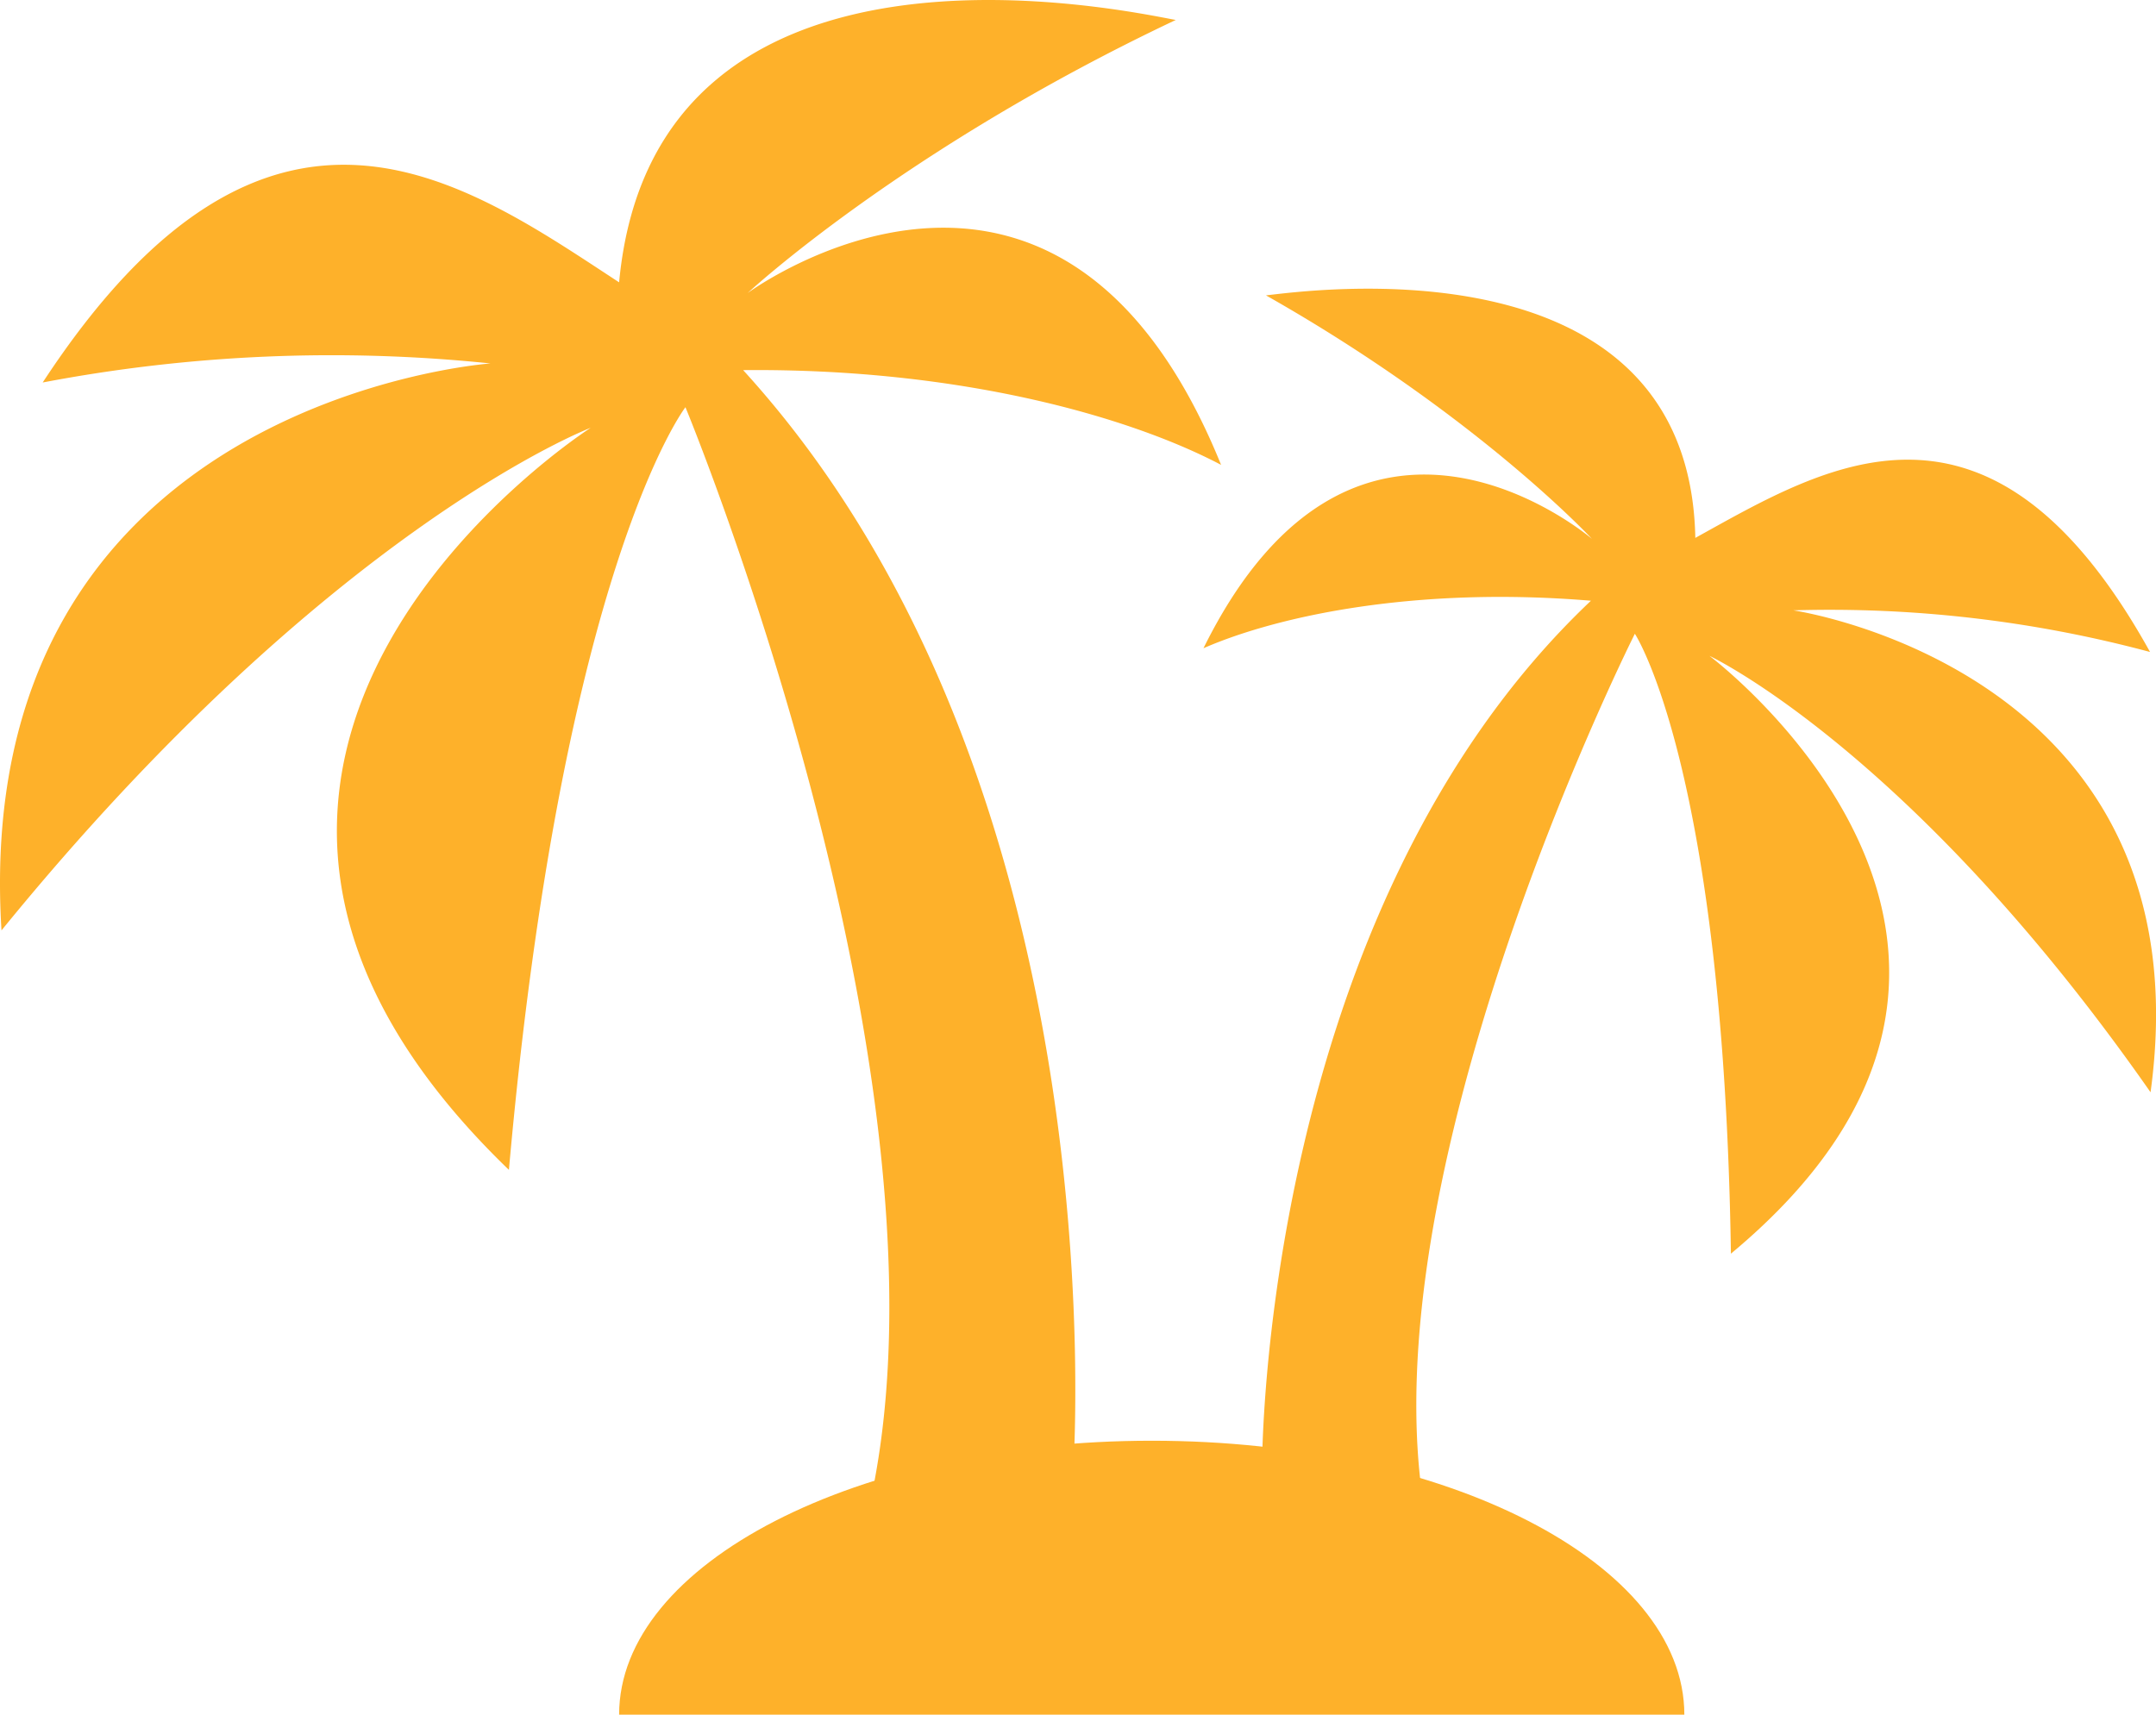 <svg id="Group_99" data-name="Group 99" xmlns="http://www.w3.org/2000/svg" xmlns:xlink="http://www.w3.org/1999/xlink" width="160.516" height="127.679" viewBox="0 0 160.516 127.679">
  <defs>
    <clipPath id="clip-path">
      <rect id="Rectangle_104" data-name="Rectangle 104" width="160.516" height="127.679" fill="#feb12a"/>
    </clipPath>
  </defs>
  <g id="Group_98" data-name="Group 98" clip-path="url(#clip-path)">
    <path id="Path_256" data-name="Path 256" d="M79.868,110.079s3.988-51.228-24.54-82.518c16.176-.155,28.824,3.492,35.583,7.056C78.8,4.73,55.664,21.822,55.664,21.822s11.51-10.71,31.873-20.335c-3.5-.631-38.824-8.493-41.443,19.537C34.584,13.5,20,2.793,3.179,28.482a114.847,114.847,0,0,1,33.342-1.418S-2.335,29.8.111,69.281C24.557,39.257,43.977,31.856,43.977,31.856S5.87,56.234,37.889,87.114c3.988-44.895,13.143-56.791,13.143-56.791s19.941,48.161,14.112,79.756,14.724,0,14.724,0" fill="#feb12a"/>
    <path id="Path_257" data-name="Path 257" d="M93.963,109.226S93.8,68.052,118.447,44.733C105.531,43.654,95.208,45.821,89.6,48.27c11.448-23.167,28.923-8.142,28.923-8.142s-8.565-9.24-24.27-18.134c2.835-.3,31.526-4.493,31.965,18.061,9.64-5.33,21.929-13.028,33.854,8.494a91.992,91.992,0,0,0-26.561-3.1s30.889,4.48,26.6,35.887c-17.761-25.438-32.843-32.5-32.843-32.5s29.012,21.731,1.6,44.517c-.536-36.114-7.151-46.161-7.151-46.161S102.938,84.5,105.729,110.1s-11.766-.87-11.766-.87" fill="#feb12a"/>
    <path id="Path_258" data-name="Path 258" d="M85.747,107.283c21.9,0,39.654,9.132,39.654,20.4H46.094c0-11.264,17.753-20.4,39.653-20.4" fill="#feb12a"/>
  </g>
</svg>
